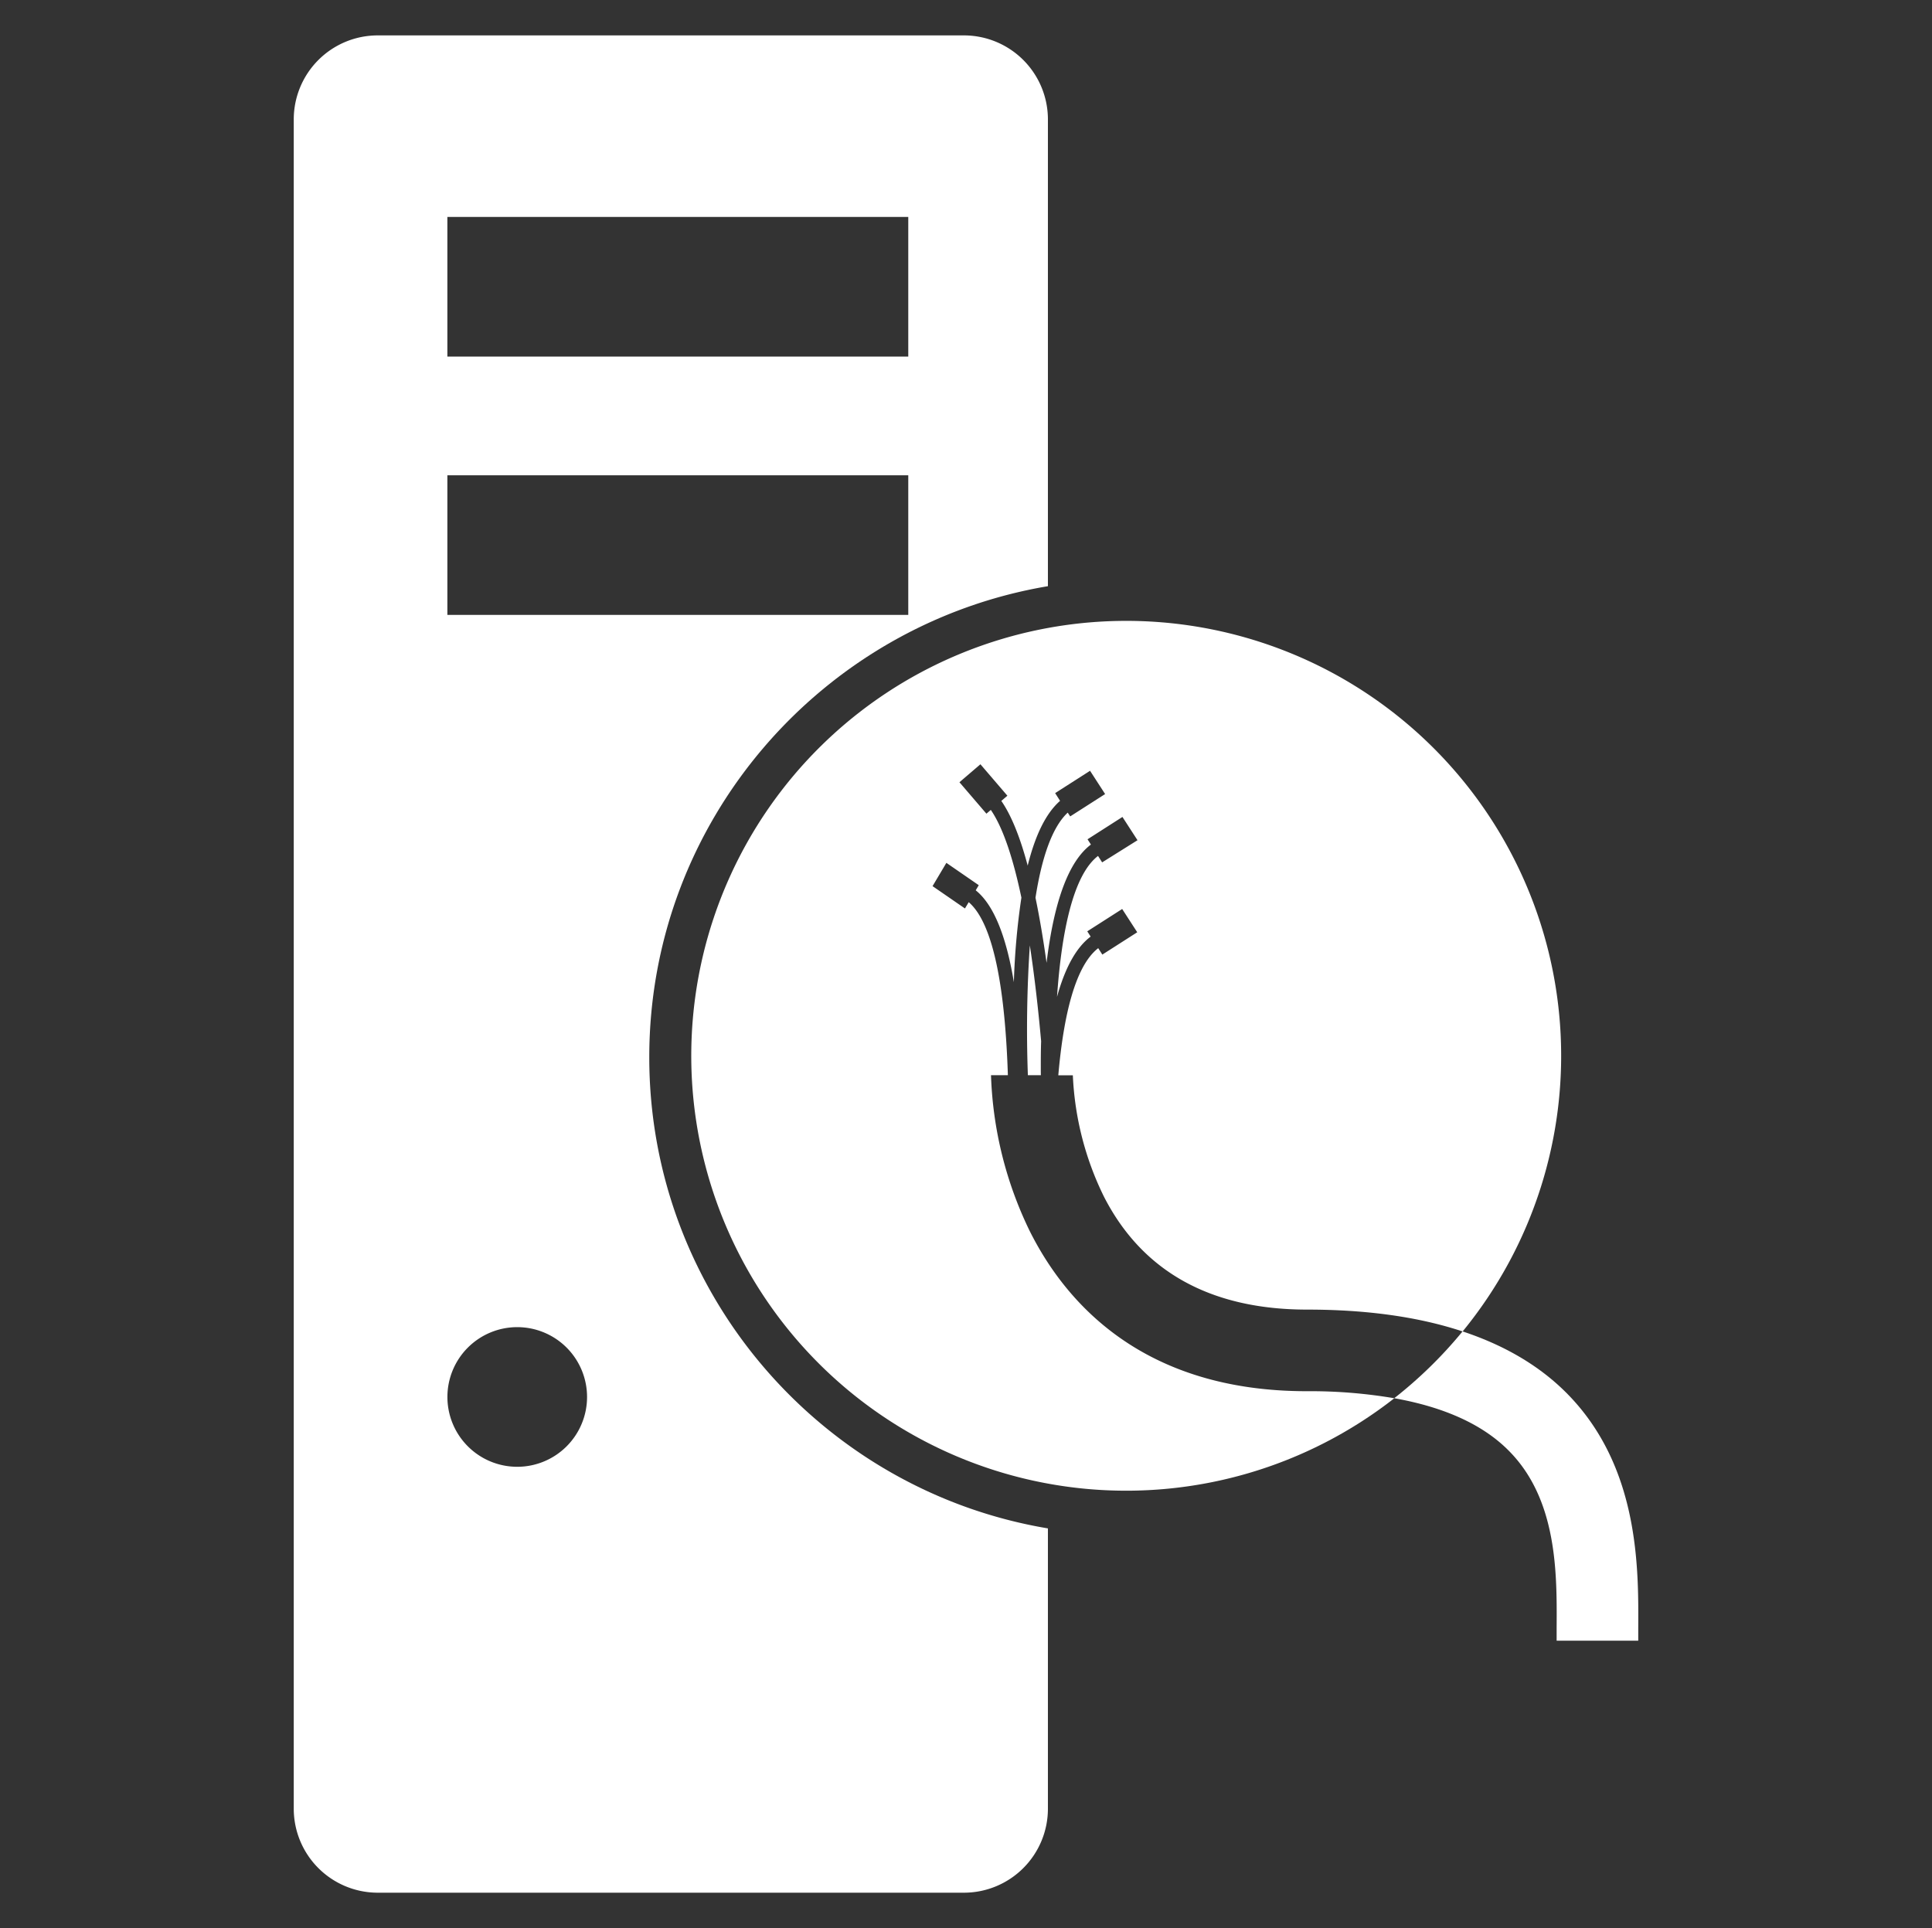 <svg id="Layer_1" data-name="Layer 1" xmlns="http://www.w3.org/2000/svg" viewBox="0 0 513 512"><rect x="0" y="0" width="513" height="512" fill="#333333" stroke="none"/><defs><style>.cls-1{fill:#fff;}</style></defs><title>ukgc-newicons_ v1.3-white</title><path class="cls-1" d="M172.4,280.76c0-62.79,45.87-115,105.85-125.1v-124A22.31,22.31,0,0,0,256,9.4H100.25A22.31,22.31,0,0,0,78,31.65v448.7a22.31,22.31,0,0,0,22.25,22.25H256a22.31,22.31,0,0,0,22.25-22.25V405.86C218.27,395.81,172.4,343.55,172.4,280.76ZM118.79,57.61H241.17V94.69H118.79Zm0,68.6H241.17v37.08H118.79ZM137.34,389.5A18.54,18.54,0,1,1,155.88,371,18.54,18.54,0,0,1,137.34,389.5Z"/><path class="cls-1" d="M273.42,326.9a102,102,0,0,1-10.28-41.38h4.48c-.68-21.16-3.44-40-10.4-45.95l-1,1.67-8.6-5.93,3.67-6.18,8.6,5.93-.81,1.36c5.1,4.08,8.26,13.11,10.13,24.39a189.42,189.42,0,0,1,2-22.45c-2.1-10-4.76-18.4-8.12-23.29l-1.17,1-7.16-8.35,5.57-4.77,7.16,8.35-1.61,1.38c2.77,4,5.09,10,7,17.18q3.07-12.35,8.6-17.2l-1.31-2.05,9.27-5.93,4,6.18-9.27,5.93-.66-1c-4.22,3.94-6.93,12.18-8.56,22.6,1.14,5.47,2.11,11.33,2.94,17.29,2-16.47,5.9-27,11.78-31.41l-.9-1.4,9.27-5.93,4,6.18L292.65,229l-1.09-1.71c-6.53,5-9.67,19.83-10.89,37.42q3.25-11.75,8.93-16l-.9-1.4,9.27-5.93,4,6.18-9.27,5.93-1.09-1.71c-6.07,4.69-9.21,17.8-10.6,33.76h3.86a80.87,80.87,0,0,0,8.29,32.29c10.19,19.86,28.34,29.93,53.93,29.93q23.77,0,41.28,5.8a115.49,115.49,0,1,0-18.14,17.74A132.57,132.57,0,0,0,347,369.43C303.77,369.43,283.12,346.3,273.42,326.9Z"/><path class="cls-1" d="M416,369.95c-7.18-7.23-16.43-12.69-27.65-16.4a116,116,0,0,1-18.14,17.74c13.34,2.38,23.54,7,30.41,13.94,12.94,13,12.8,32.65,12.71,47l0,3.45H435l0-3.31C435.09,416.28,435.27,389.37,416,369.95Z"/><path class="cls-1" d="M276.36,284.24c0-2.67,0-5.25.09-7.75-.75-8.32-1.73-17.1-3-25.44a333.27,333.27,0,0,0-.52,34.47h3.45C276.37,285.09,276.36,284.67,276.36,284.24Z"/></svg>